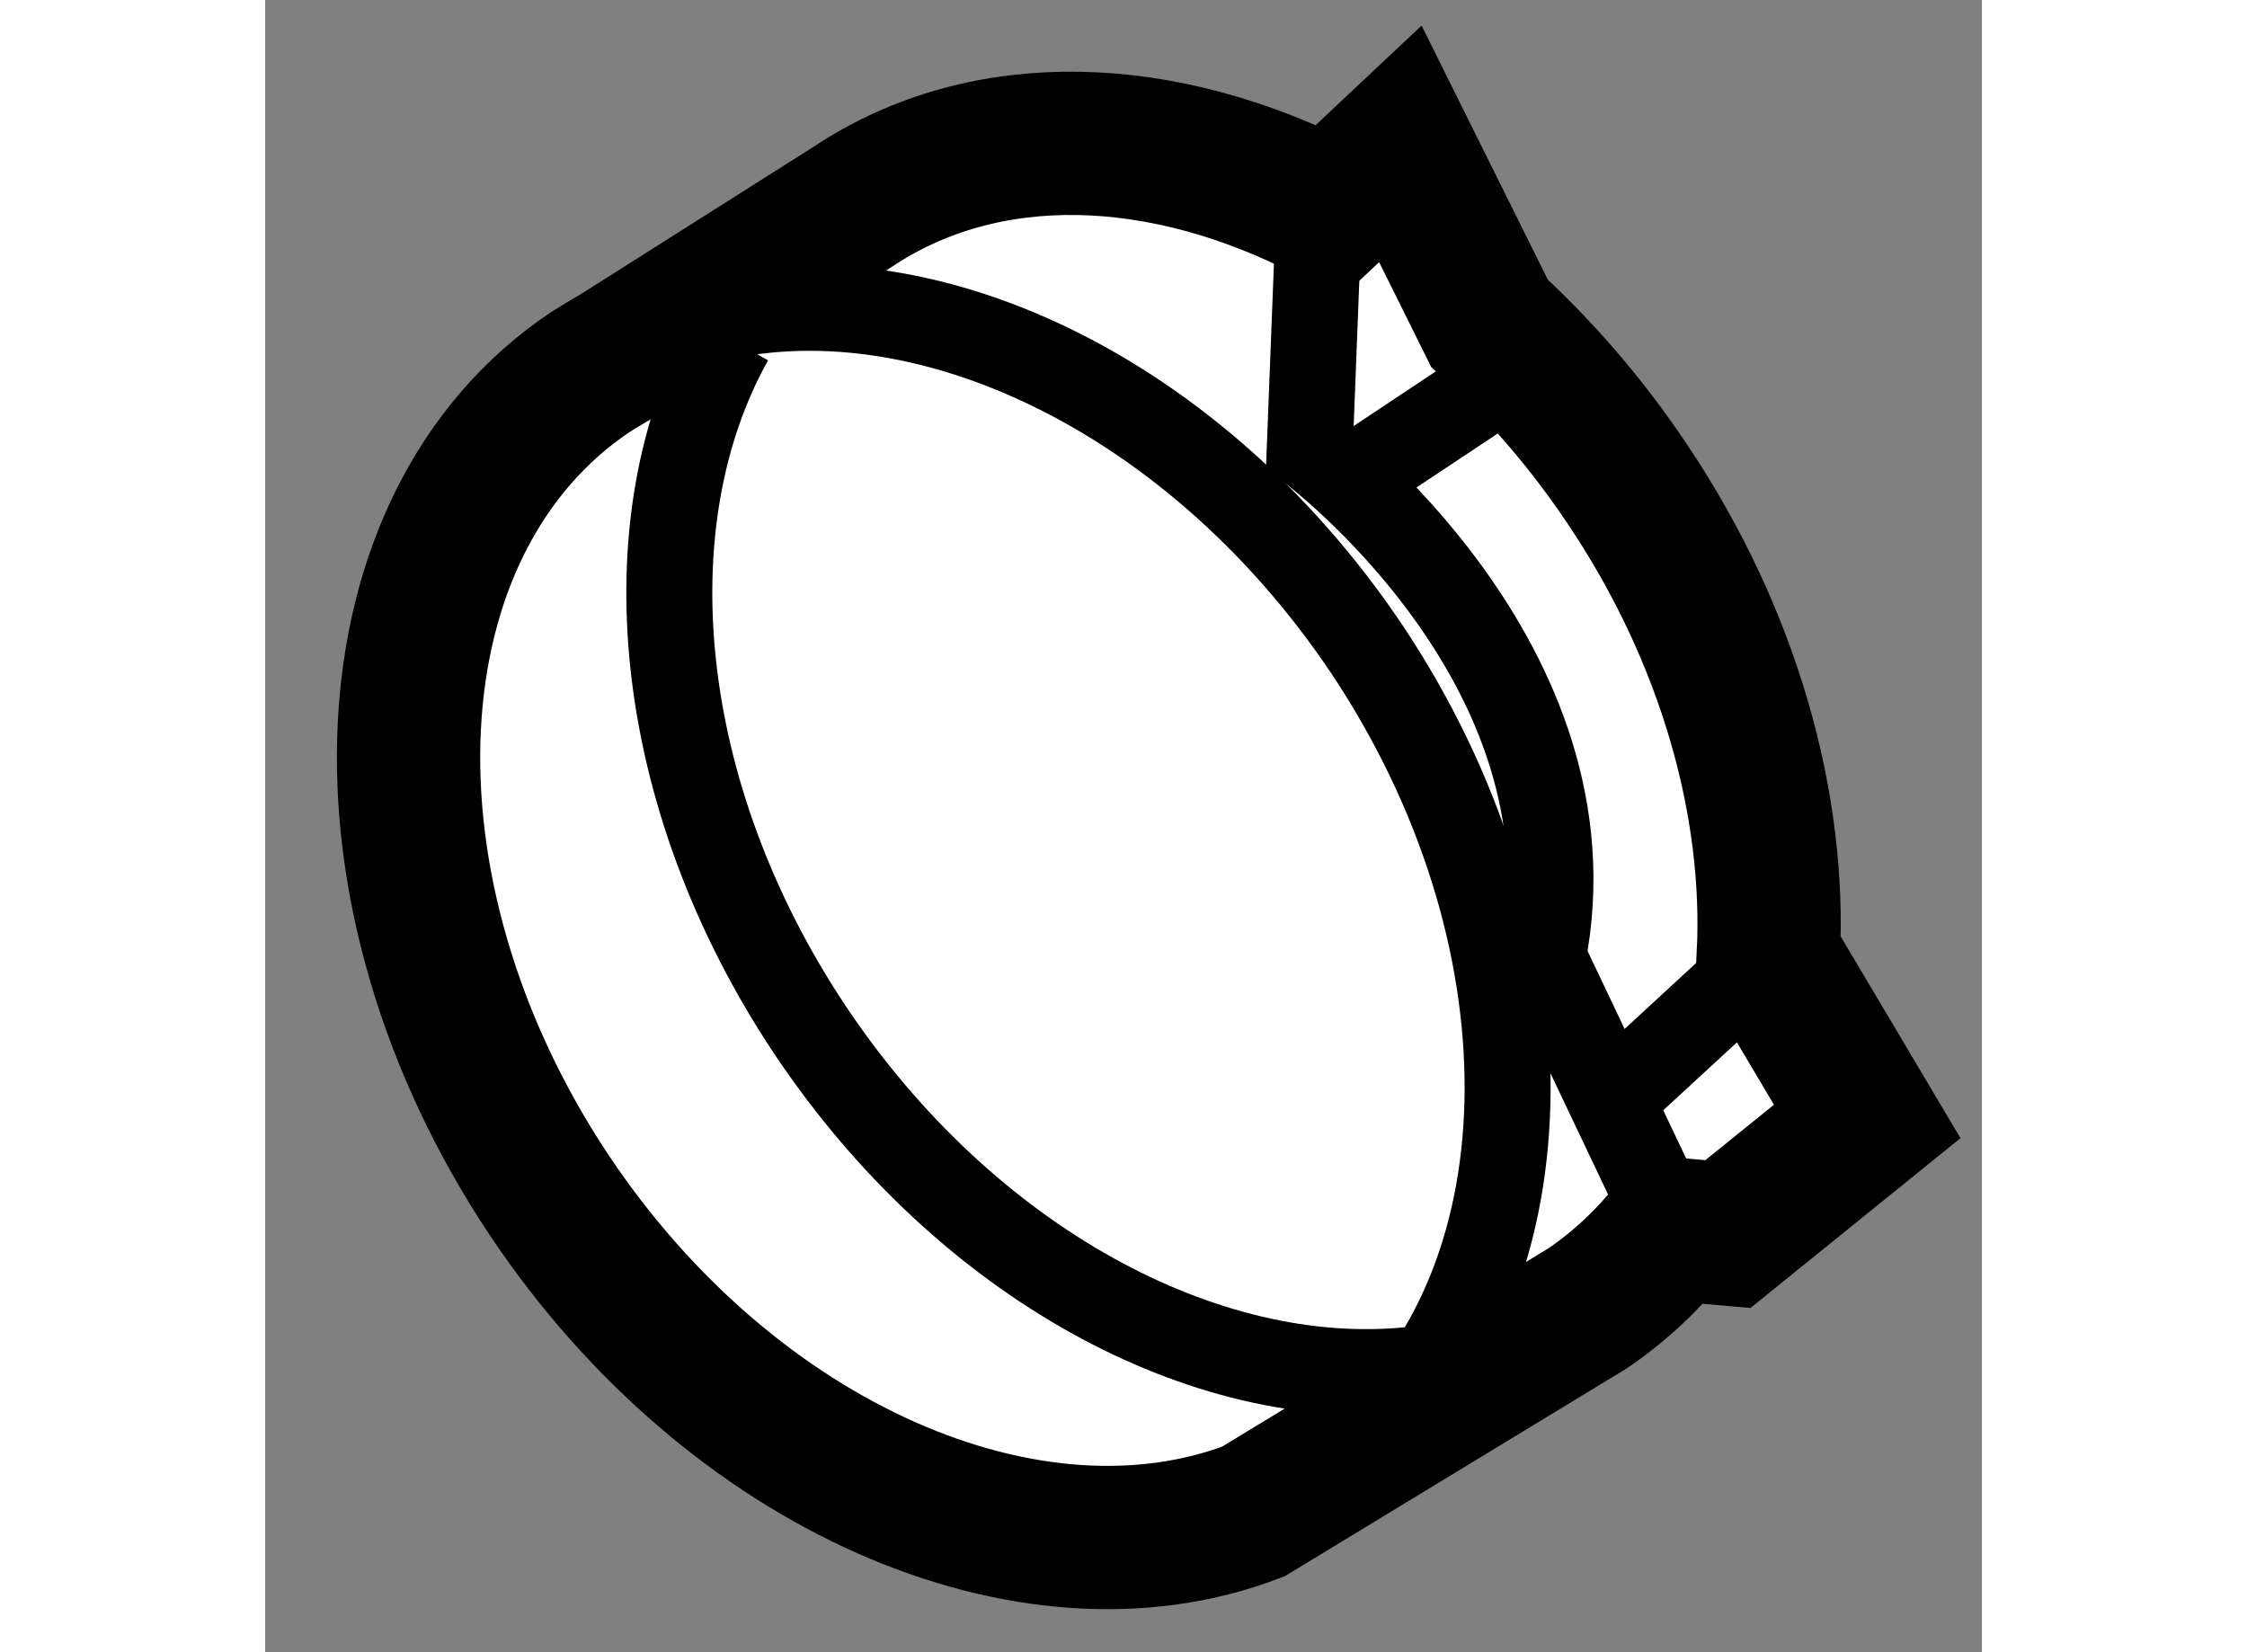 <?xml version="1.0" encoding="utf-8"?>
<!-- Generator: Adobe Illustrator 15.1.0, SVG Export Plug-In . SVG Version: 6.00 Build 0)  -->
<!DOCTYPE svg PUBLIC "-//W3C//DTD SVG 1.1//EN" "http://www.w3.org/Graphics/SVG/1.1/DTD/svg11.dtd">
<svg version="1.1" xmlns="http://www.w3.org/2000/svg" xmlns:xlink="http://www.w3.org/1999/xlink" x="0px" y="0px" width="244.8px"
	 height="180px" viewBox="178.576 22.009 5.99 5.765" enable-background="new 0 0 244.8 180" xml:space="preserve">
	
<rect x="178.576" y="22.009" width="5.99" height="5.765" fill="#808080" stroke="none"/>
	
<g><path fill="#FFFFFF" stroke="#000000" stroke-width="0.5" d="M182.848,23.137c0.176,0.161,0.341,0.351,0.483,0.564
				c0.355,0.53,0.516,1.119,0.49,1.64l0.345,0.581l-0.486,0.393l-0.194-0.017c-0.084,0.106-0.182,0.199-0.297,0.277l-1.165,0.708
				c-0.777,0.297-1.819-0.151-2.455-1.101c-0.709-1.062-0.645-2.348,0.142-2.875c0.029-0.018,0.058-0.036,0.09-0.054l0.823-0.521
				c0.468-0.313,1.089-0.285,1.664,0.013l0.249-0.234L182.848,23.137z"></path><path fill="none" stroke="#000000" stroke-width="0.3" d="M180.024,23.154c0.769-0.256,1.775,0.195,2.396,1.12
				c0.662,0.993,0.648,2.183,0,2.764"></path><path fill="none" stroke="#000000" stroke-width="0.3" d="M182.572,26.789c-0.716,0.073-1.551-0.373-2.094-1.185
				c-0.548-0.821-0.634-1.776-0.278-2.411"></path><path fill="none" stroke="#000000" stroke-width="0.3" d="M183.485,26.297l-0.451-0.949c0.203-1.022-0.813-1.776-0.813-1.776
				l0.03-0.771"></path><line fill="none" stroke="#000000" stroke-width="0.3" x1="183.821" y1="25.341" x2="183.309" y2="25.813"></line><line fill="none" stroke="#000000" stroke-width="0.3" x1="182.906" y1="23.322" x2="182.387" y2="23.667"></line></g>


</svg>